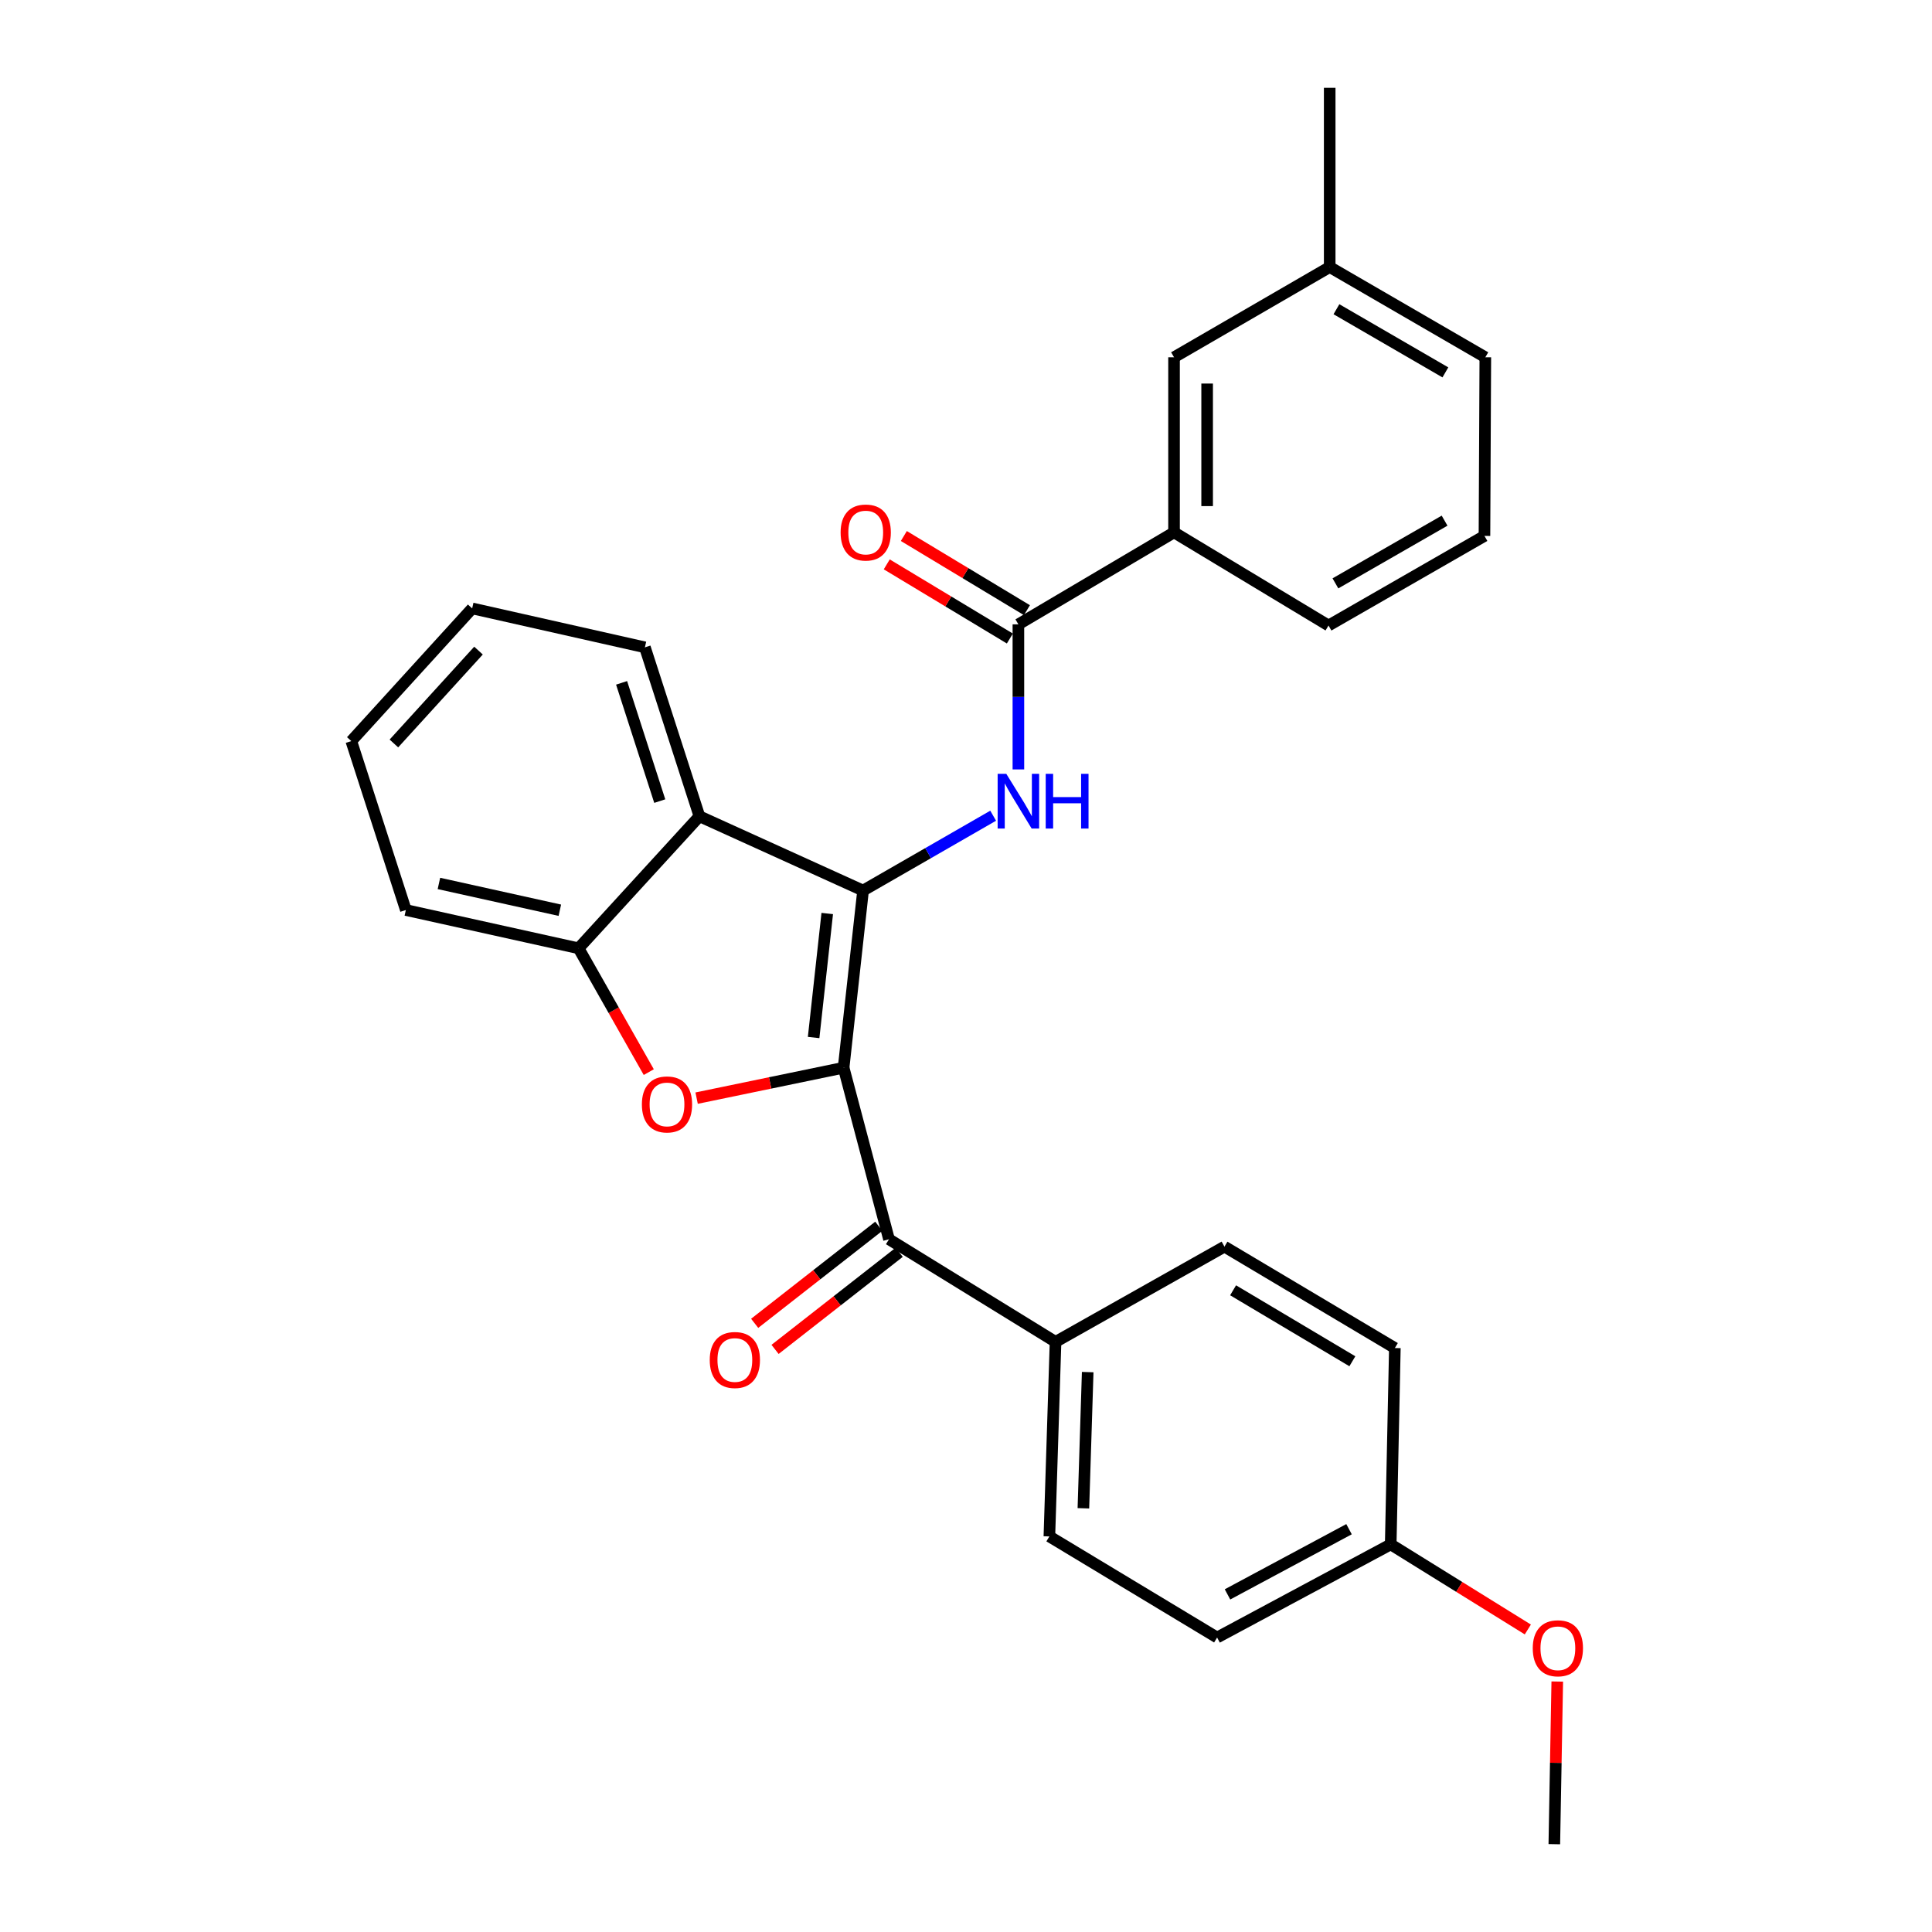 <?xml version='1.0' encoding='iso-8859-1'?>
<svg version='1.1' baseProfile='full'
              xmlns='http://www.w3.org/2000/svg'
                      xmlns:rdkit='http://www.rdkit.org/xml'
                      xmlns:xlink='http://www.w3.org/1999/xlink'
                  xml:space='preserve'
width='1000px' height='1000px' viewBox='0 0 1000 1000'>
<!-- END OF HEADER -->
<rect style='opacity:1.0;fill:#FFFFFF;stroke:none' width='1000' height='1000' x='0' y='0'> </rect>
<path class='bond-0' d='M 436.649,552.645 L 446.719,460.947' style='fill:none;fill-rule:evenodd;stroke:#000000;stroke-width:6px;stroke-linecap:butt;stroke-linejoin:miter;stroke-opacity:1' />
<path class='bond-0' d='M 421.13,537.02 L 428.179,472.832' style='fill:none;fill-rule:evenodd;stroke:#000000;stroke-width:6px;stroke-linecap:butt;stroke-linejoin:miter;stroke-opacity:1' />
<path class='bond-1' d='M 436.649,552.645 L 398.61,560.518' style='fill:none;fill-rule:evenodd;stroke:#000000;stroke-width:6px;stroke-linecap:butt;stroke-linejoin:miter;stroke-opacity:1' />
<path class='bond-1' d='M 398.61,560.518 L 360.571,568.392' style='fill:none;fill-rule:evenodd;stroke:#FF0000;stroke-width:6px;stroke-linecap:butt;stroke-linejoin:miter;stroke-opacity:1' />
<path class='bond-4' d='M 436.649,552.645 L 460.14,641.448' style='fill:none;fill-rule:evenodd;stroke:#000000;stroke-width:6px;stroke-linecap:butt;stroke-linejoin:miter;stroke-opacity:1' />
<path class='bond-2' d='M 446.719,460.947 L 480.39,441.579' style='fill:none;fill-rule:evenodd;stroke:#000000;stroke-width:6px;stroke-linecap:butt;stroke-linejoin:miter;stroke-opacity:1' />
<path class='bond-2' d='M 480.39,441.579 L 514.06,422.211' style='fill:none;fill-rule:evenodd;stroke:#0000FF;stroke-width:6px;stroke-linecap:butt;stroke-linejoin:miter;stroke-opacity:1' />
<path class='bond-3' d='M 446.719,460.947 L 362.028,422.504' style='fill:none;fill-rule:evenodd;stroke:#000000;stroke-width:6px;stroke-linecap:butt;stroke-linejoin:miter;stroke-opacity:1' />
<path class='bond-6' d='M 335.805,554.926 L 317.64,522.88' style='fill:none;fill-rule:evenodd;stroke:#FF0000;stroke-width:6px;stroke-linecap:butt;stroke-linejoin:miter;stroke-opacity:1' />
<path class='bond-6' d='M 317.64,522.88 L 299.475,490.834' style='fill:none;fill-rule:evenodd;stroke:#000000;stroke-width:6px;stroke-linecap:butt;stroke-linejoin:miter;stroke-opacity:1' />
<path class='bond-5' d='M 527.119,398.251 L 527.119,360.707' style='fill:none;fill-rule:evenodd;stroke:#0000FF;stroke-width:6px;stroke-linecap:butt;stroke-linejoin:miter;stroke-opacity:1' />
<path class='bond-5' d='M 527.119,360.707 L 527.119,323.164' style='fill:none;fill-rule:evenodd;stroke:#000000;stroke-width:6px;stroke-linecap:butt;stroke-linejoin:miter;stroke-opacity:1' />
<path class='bond-18' d='M 362.028,422.504 L 333.806,335.061' style='fill:none;fill-rule:evenodd;stroke:#000000;stroke-width:6px;stroke-linecap:butt;stroke-linejoin:miter;stroke-opacity:1' />
<path class='bond-18' d='M 341.49,414.649 L 321.735,353.44' style='fill:none;fill-rule:evenodd;stroke:#000000;stroke-width:6px;stroke-linecap:butt;stroke-linejoin:miter;stroke-opacity:1' />
<path class='bond-28' d='M 362.028,422.504 L 299.475,490.834' style='fill:none;fill-rule:evenodd;stroke:#000000;stroke-width:6px;stroke-linecap:butt;stroke-linejoin:miter;stroke-opacity:1' />
<path class='bond-8' d='M 460.14,641.448 L 546.345,694.55' style='fill:none;fill-rule:evenodd;stroke:#000000;stroke-width:6px;stroke-linecap:butt;stroke-linejoin:miter;stroke-opacity:1' />
<path class='bond-9' d='M 454.862,634.701 L 422.738,659.827' style='fill:none;fill-rule:evenodd;stroke:#000000;stroke-width:6px;stroke-linecap:butt;stroke-linejoin:miter;stroke-opacity:1' />
<path class='bond-9' d='M 422.738,659.827 L 390.614,684.953' style='fill:none;fill-rule:evenodd;stroke:#FF0000;stroke-width:6px;stroke-linecap:butt;stroke-linejoin:miter;stroke-opacity:1' />
<path class='bond-9' d='M 465.417,648.196 L 433.293,673.322' style='fill:none;fill-rule:evenodd;stroke:#000000;stroke-width:6px;stroke-linecap:butt;stroke-linejoin:miter;stroke-opacity:1' />
<path class='bond-9' d='M 433.293,673.322 L 401.169,698.448' style='fill:none;fill-rule:evenodd;stroke:#FF0000;stroke-width:6px;stroke-linecap:butt;stroke-linejoin:miter;stroke-opacity:1' />
<path class='bond-7' d='M 527.119,323.164 L 607.68,275.554' style='fill:none;fill-rule:evenodd;stroke:#000000;stroke-width:6px;stroke-linecap:butt;stroke-linejoin:miter;stroke-opacity:1' />
<path class='bond-10' d='M 531.539,315.826 L 499.683,296.633' style='fill:none;fill-rule:evenodd;stroke:#000000;stroke-width:6px;stroke-linecap:butt;stroke-linejoin:miter;stroke-opacity:1' />
<path class='bond-10' d='M 499.683,296.633 L 467.827,277.439' style='fill:none;fill-rule:evenodd;stroke:#FF0000;stroke-width:6px;stroke-linecap:butt;stroke-linejoin:miter;stroke-opacity:1' />
<path class='bond-10' d='M 522.698,330.501 L 490.841,311.307' style='fill:none;fill-rule:evenodd;stroke:#000000;stroke-width:6px;stroke-linecap:butt;stroke-linejoin:miter;stroke-opacity:1' />
<path class='bond-10' d='M 490.841,311.307 L 458.985,292.114' style='fill:none;fill-rule:evenodd;stroke:#FF0000;stroke-width:6px;stroke-linecap:butt;stroke-linejoin:miter;stroke-opacity:1' />
<path class='bond-19' d='M 299.475,490.834 L 210.071,471.027' style='fill:none;fill-rule:evenodd;stroke:#000000;stroke-width:6px;stroke-linecap:butt;stroke-linejoin:miter;stroke-opacity:1' />
<path class='bond-19' d='M 289.77,471.136 L 227.188,457.271' style='fill:none;fill-rule:evenodd;stroke:#000000;stroke-width:6px;stroke-linecap:butt;stroke-linejoin:miter;stroke-opacity:1' />
<path class='bond-11' d='M 607.68,275.554 L 607.68,184.932' style='fill:none;fill-rule:evenodd;stroke:#000000;stroke-width:6px;stroke-linecap:butt;stroke-linejoin:miter;stroke-opacity:1' />
<path class='bond-11' d='M 624.812,261.961 L 624.812,198.526' style='fill:none;fill-rule:evenodd;stroke:#000000;stroke-width:6px;stroke-linecap:butt;stroke-linejoin:miter;stroke-opacity:1' />
<path class='bond-21' d='M 607.68,275.554 L 687.641,323.763' style='fill:none;fill-rule:evenodd;stroke:#000000;stroke-width:6px;stroke-linecap:butt;stroke-linejoin:miter;stroke-opacity:1' />
<path class='bond-12' d='M 546.345,694.55 L 543.157,795.251' style='fill:none;fill-rule:evenodd;stroke:#000000;stroke-width:6px;stroke-linecap:butt;stroke-linejoin:miter;stroke-opacity:1' />
<path class='bond-12' d='M 562.991,710.197 L 560.759,780.688' style='fill:none;fill-rule:evenodd;stroke:#000000;stroke-width:6px;stroke-linecap:butt;stroke-linejoin:miter;stroke-opacity:1' />
<path class='bond-13' d='M 546.345,694.55 L 633.778,645.255' style='fill:none;fill-rule:evenodd;stroke:#000000;stroke-width:6px;stroke-linecap:butt;stroke-linejoin:miter;stroke-opacity:1' />
<path class='bond-15' d='M 607.68,184.932 L 688.25,138.227' style='fill:none;fill-rule:evenodd;stroke:#000000;stroke-width:6px;stroke-linecap:butt;stroke-linejoin:miter;stroke-opacity:1' />
<path class='bond-16' d='M 543.157,795.251 L 629.971,847.581' style='fill:none;fill-rule:evenodd;stroke:#000000;stroke-width:6px;stroke-linecap:butt;stroke-linejoin:miter;stroke-opacity:1' />
<path class='bond-17' d='M 633.778,645.255 L 721.973,697.738' style='fill:none;fill-rule:evenodd;stroke:#000000;stroke-width:6px;stroke-linecap:butt;stroke-linejoin:miter;stroke-opacity:1' />
<path class='bond-17' d='M 638.246,667.851 L 699.982,704.589' style='fill:none;fill-rule:evenodd;stroke:#000000;stroke-width:6px;stroke-linecap:butt;stroke-linejoin:miter;stroke-opacity:1' />
<path class='bond-14' d='M 719.831,799.372 L 721.973,697.738' style='fill:none;fill-rule:evenodd;stroke:#000000;stroke-width:6px;stroke-linecap:butt;stroke-linejoin:miter;stroke-opacity:1' />
<path class='bond-20' d='M 719.831,799.372 L 755.318,821.394' style='fill:none;fill-rule:evenodd;stroke:#000000;stroke-width:6px;stroke-linecap:butt;stroke-linejoin:miter;stroke-opacity:1' />
<path class='bond-20' d='M 755.318,821.394 L 790.805,843.416' style='fill:none;fill-rule:evenodd;stroke:#FF0000;stroke-width:6px;stroke-linecap:butt;stroke-linejoin:miter;stroke-opacity:1' />
<path class='bond-29' d='M 719.831,799.372 L 629.971,847.581' style='fill:none;fill-rule:evenodd;stroke:#000000;stroke-width:6px;stroke-linecap:butt;stroke-linejoin:miter;stroke-opacity:1' />
<path class='bond-29' d='M 698.253,791.506 L 635.351,825.253' style='fill:none;fill-rule:evenodd;stroke:#000000;stroke-width:6px;stroke-linecap:butt;stroke-linejoin:miter;stroke-opacity:1' />
<path class='bond-24' d='M 688.25,138.227 L 688.25,45.455' style='fill:none;fill-rule:evenodd;stroke:#000000;stroke-width:6px;stroke-linecap:butt;stroke-linejoin:miter;stroke-opacity:1' />
<path class='bond-31' d='M 688.25,138.227 L 768.802,184.932' style='fill:none;fill-rule:evenodd;stroke:#000000;stroke-width:6px;stroke-linecap:butt;stroke-linejoin:miter;stroke-opacity:1' />
<path class='bond-31' d='M 691.739,160.054 L 748.125,192.748' style='fill:none;fill-rule:evenodd;stroke:#000000;stroke-width:6px;stroke-linecap:butt;stroke-linejoin:miter;stroke-opacity:1' />
<path class='bond-26' d='M 333.806,335.061 L 244.394,314.911' style='fill:none;fill-rule:evenodd;stroke:#000000;stroke-width:6px;stroke-linecap:butt;stroke-linejoin:miter;stroke-opacity:1' />
<path class='bond-27' d='M 210.071,471.027 L 181.831,383.584' style='fill:none;fill-rule:evenodd;stroke:#000000;stroke-width:6px;stroke-linecap:butt;stroke-linejoin:miter;stroke-opacity:1' />
<path class='bond-25' d='M 806.037,870.361 L 805.276,912.453' style='fill:none;fill-rule:evenodd;stroke:#FF0000;stroke-width:6px;stroke-linecap:butt;stroke-linejoin:miter;stroke-opacity:1' />
<path class='bond-25' d='M 805.276,912.453 L 804.514,954.545' style='fill:none;fill-rule:evenodd;stroke:#000000;stroke-width:6px;stroke-linecap:butt;stroke-linejoin:miter;stroke-opacity:1' />
<path class='bond-22' d='M 687.641,323.763 L 768.354,277.391' style='fill:none;fill-rule:evenodd;stroke:#000000;stroke-width:6px;stroke-linecap:butt;stroke-linejoin:miter;stroke-opacity:1' />
<path class='bond-22' d='M 691.213,301.952 L 747.713,269.492' style='fill:none;fill-rule:evenodd;stroke:#000000;stroke-width:6px;stroke-linecap:butt;stroke-linejoin:miter;stroke-opacity:1' />
<path class='bond-23' d='M 768.354,277.391 L 768.802,184.932' style='fill:none;fill-rule:evenodd;stroke:#000000;stroke-width:6px;stroke-linecap:butt;stroke-linejoin:miter;stroke-opacity:1' />
<path class='bond-30' d='M 244.394,314.911 L 181.831,383.584' style='fill:none;fill-rule:evenodd;stroke:#000000;stroke-width:6px;stroke-linecap:butt;stroke-linejoin:miter;stroke-opacity:1' />
<path class='bond-30' d='M 247.674,336.75 L 203.88,384.821' style='fill:none;fill-rule:evenodd;stroke:#000000;stroke-width:6px;stroke-linecap:butt;stroke-linejoin:miter;stroke-opacity:1' />
<path  class='atom-2' d='M 332.238 571.646
Q 332.238 564.846, 335.598 561.046
Q 338.958 557.246, 345.238 557.246
Q 351.518 557.246, 354.878 561.046
Q 358.238 564.846, 358.238 571.646
Q 358.238 578.526, 354.838 582.446
Q 351.438 586.326, 345.238 586.326
Q 338.998 586.326, 335.598 582.446
Q 332.238 578.566, 332.238 571.646
M 345.238 583.126
Q 349.558 583.126, 351.878 580.246
Q 354.238 577.326, 354.238 571.646
Q 354.238 566.086, 351.878 563.286
Q 349.558 560.446, 345.238 560.446
Q 340.918 560.446, 338.558 563.246
Q 336.238 566.046, 336.238 571.646
Q 336.238 577.366, 338.558 580.246
Q 340.918 583.126, 345.238 583.126
' fill='#FF0000'/>
<path  class='atom-3' d='M 520.859 400.539
L 530.139 415.539
Q 531.059 417.019, 532.539 419.699
Q 534.019 422.379, 534.099 422.539
L 534.099 400.539
L 537.859 400.539
L 537.859 428.859
L 533.979 428.859
L 524.019 412.459
Q 522.859 410.539, 521.619 408.339
Q 520.419 406.139, 520.059 405.459
L 520.059 428.859
L 516.379 428.859
L 516.379 400.539
L 520.859 400.539
' fill='#0000FF'/>
<path  class='atom-3' d='M 541.259 400.539
L 545.099 400.539
L 545.099 412.579
L 559.579 412.579
L 559.579 400.539
L 563.419 400.539
L 563.419 428.859
L 559.579 428.859
L 559.579 415.779
L 545.099 415.779
L 545.099 428.859
L 541.259 428.859
L 541.259 400.539
' fill='#0000FF'/>
<path  class='atom-10' d='M 367.359 703.929
Q 367.359 697.129, 370.719 693.329
Q 374.079 689.529, 380.359 689.529
Q 386.639 689.529, 389.999 693.329
Q 393.359 697.129, 393.359 703.929
Q 393.359 710.809, 389.959 714.729
Q 386.559 718.609, 380.359 718.609
Q 374.119 718.609, 370.719 714.729
Q 367.359 710.849, 367.359 703.929
M 380.359 715.409
Q 384.679 715.409, 386.999 712.529
Q 389.359 709.609, 389.359 703.929
Q 389.359 698.369, 386.999 695.569
Q 384.679 692.729, 380.359 692.729
Q 376.039 692.729, 373.679 695.529
Q 371.359 698.329, 371.359 703.929
Q 371.359 709.649, 373.679 712.529
Q 376.039 715.409, 380.359 715.409
' fill='#FF0000'/>
<path  class='atom-11' d='M 435.1 275.634
Q 435.1 268.834, 438.46 265.034
Q 441.82 261.234, 448.1 261.234
Q 454.38 261.234, 457.74 265.034
Q 461.1 268.834, 461.1 275.634
Q 461.1 282.514, 457.7 286.434
Q 454.3 290.314, 448.1 290.314
Q 441.86 290.314, 438.46 286.434
Q 435.1 282.554, 435.1 275.634
M 448.1 287.114
Q 452.42 287.114, 454.74 284.234
Q 457.1 281.314, 457.1 275.634
Q 457.1 270.074, 454.74 267.274
Q 452.42 264.434, 448.1 264.434
Q 443.78 264.434, 441.42 267.234
Q 439.1 270.034, 439.1 275.634
Q 439.1 281.354, 441.42 284.234
Q 443.78 287.114, 448.1 287.114
' fill='#FF0000'/>
<path  class='atom-21' d='M 793.351 853.144
Q 793.351 846.344, 796.711 842.544
Q 800.071 838.744, 806.351 838.744
Q 812.631 838.744, 815.991 842.544
Q 819.351 846.344, 819.351 853.144
Q 819.351 860.024, 815.951 863.944
Q 812.551 867.824, 806.351 867.824
Q 800.111 867.824, 796.711 863.944
Q 793.351 860.064, 793.351 853.144
M 806.351 864.624
Q 810.671 864.624, 812.991 861.744
Q 815.351 858.824, 815.351 853.144
Q 815.351 847.584, 812.991 844.784
Q 810.671 841.944, 806.351 841.944
Q 802.031 841.944, 799.671 844.744
Q 797.351 847.544, 797.351 853.144
Q 797.351 858.864, 799.671 861.744
Q 802.031 864.624, 806.351 864.624
' fill='#FF0000'/>
</svg>
